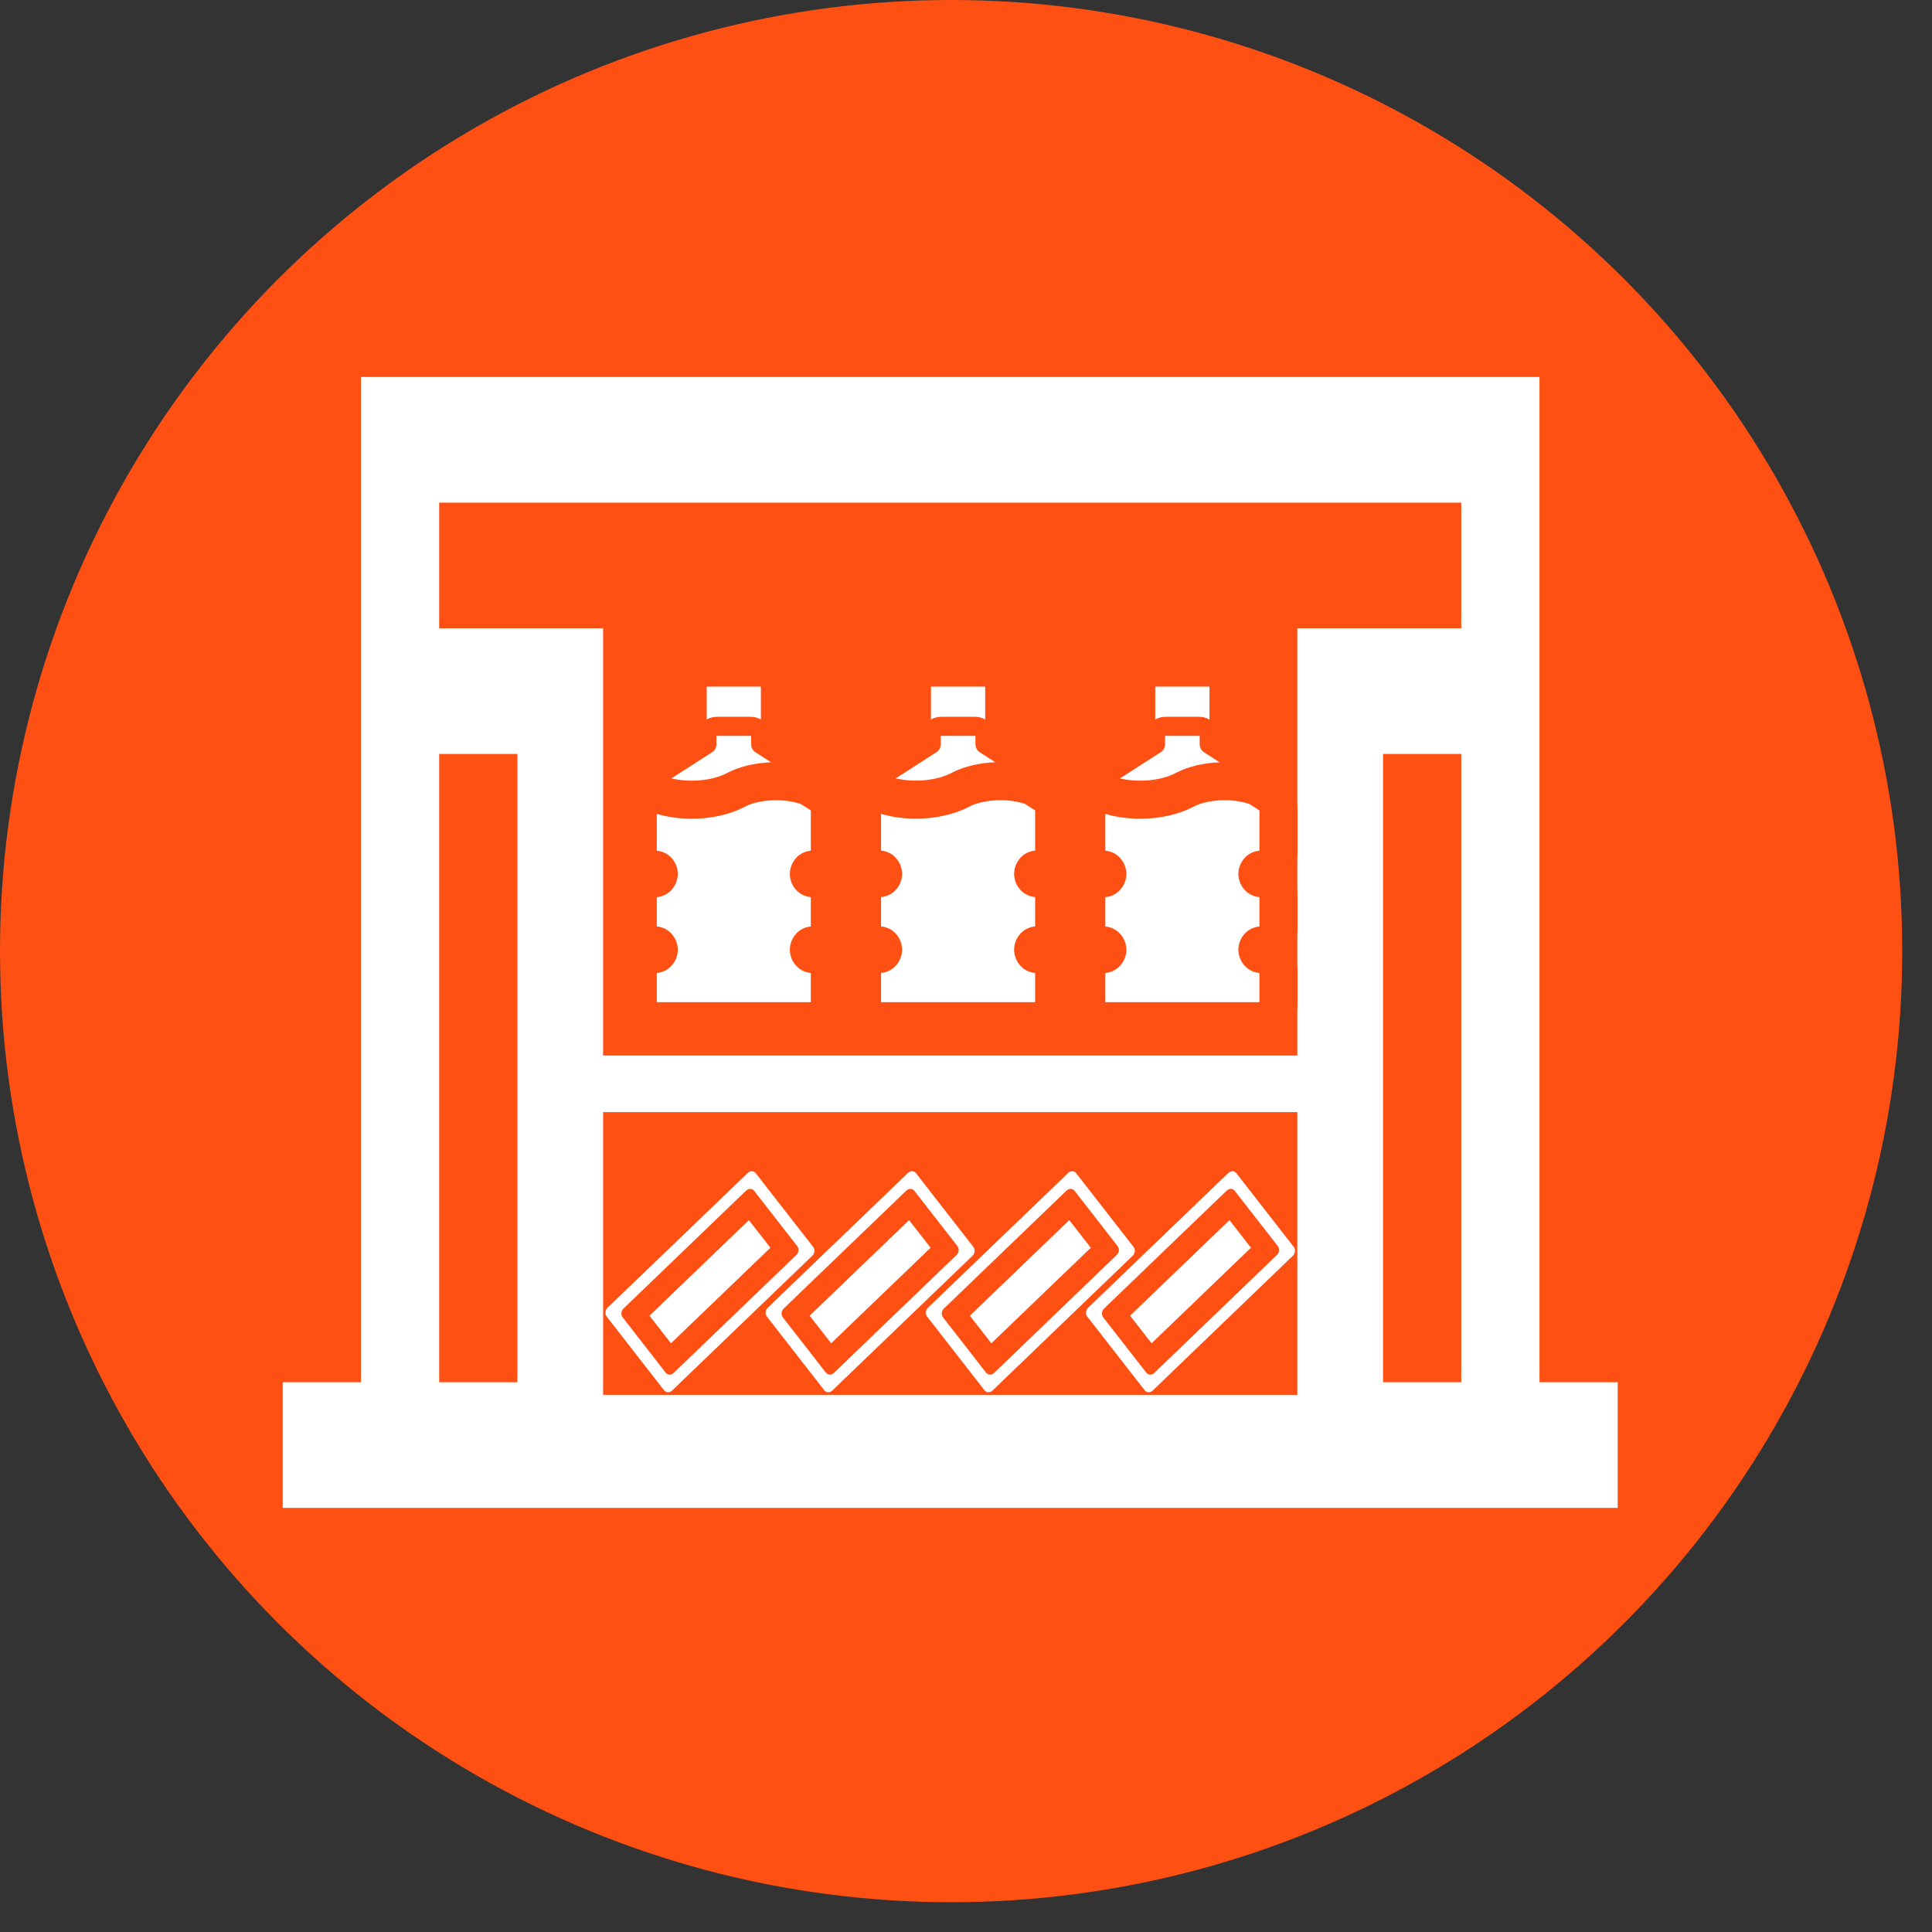 <?xml version="1.0" encoding="UTF-8"?> <svg xmlns="http://www.w3.org/2000/svg" width="41" height="41" viewBox="0 0 41 41" fill="none"><rect x="0" y="0" width="41" height="41" fill="#333333" stroke="none"/><circle cx="20.184" cy="20.184" r="20.184" fill="#FF5014"></circle><path fill-rule="evenodd" clip-rule="evenodd" d="M12.882 14.841C12.991 14.92 13.014 15.072 12.935 15.181L11.819 16.71L12.619 16.535L13.122 16.187C13.233 16.111 13.384 16.139 13.461 16.249C13.537 16.36 13.51 16.512 13.399 16.588L12.857 16.963C12.831 16.981 12.801 16.994 12.77 17.001L11.835 17.205C11.703 17.234 11.573 17.151 11.544 17.019C11.537 16.984 11.537 16.948 11.545 16.915C11.495 16.915 11.446 16.899 11.403 16.868C11.36 16.837 11.33 16.794 11.315 16.747C11.285 16.764 11.252 16.776 11.215 16.779C11.081 16.792 10.963 16.694 10.95 16.56L10.859 15.606C10.856 15.575 10.86 15.543 10.869 15.512L11.06 14.881C11.099 14.753 11.235 14.68 11.364 14.719C11.493 14.758 11.565 14.894 11.526 15.023L11.349 15.608L11.426 16.423L12.542 14.894C12.621 14.785 12.773 14.761 12.882 14.841ZM10.406 17.495C10.538 17.525 10.619 17.656 10.589 17.787C10.559 17.918 10.428 18 10.297 17.97L10.24 17.957C10.272 17.989 10.294 18.031 10.304 18.079C10.33 18.211 10.243 18.339 10.111 18.365L9.76 18.433L9.546 18.906C9.512 18.981 9.443 19.034 9.362 19.046L8.843 19.127C8.71 19.148 8.586 19.057 8.565 18.924C8.544 18.791 8.635 18.667 8.768 18.646L9.156 18.585L9.367 18.118C9.4 18.046 9.465 17.994 9.543 17.979L9.974 17.895L9.736 17.841L9.243 17.903C9.201 17.908 9.159 17.903 9.121 17.887L8.608 17.68C8.483 17.629 8.423 17.487 8.473 17.363C8.524 17.238 8.665 17.178 8.79 17.228L9.245 17.412L9.718 17.352C9.747 17.349 9.776 17.35 9.803 17.357L10.406 17.495ZM11.104 18C11.031 17.887 10.881 17.855 10.768 17.928C10.655 18.001 10.622 18.152 10.695 18.265L10.724 18.309C10.674 18.283 10.614 18.275 10.554 18.289C10.424 18.322 10.344 18.454 10.377 18.584L10.475 18.98L10.104 19.314C10.043 19.369 10.014 19.451 10.027 19.532L10.108 20.05C10.129 20.183 10.254 20.274 10.386 20.253C10.519 20.233 10.61 20.108 10.589 19.975L10.529 19.587L10.909 19.243C10.976 19.183 11.004 19.091 10.982 19.004L10.863 18.524L11.041 18.799L11.154 19.305C11.162 19.343 11.18 19.378 11.204 19.408L11.559 19.833C11.645 19.936 11.798 19.951 11.902 19.864C12.005 19.778 12.019 19.625 11.933 19.521L11.616 19.141L11.507 18.65C11.501 18.622 11.489 18.595 11.474 18.571L11.104 18Z" fill="#FF5014"></path><path d="M11.45 17.63C11.014 18.227 10.485 18.583 10.267 18.425C10.05 18.266 10.227 17.653 10.663 17.056C11.099 16.458 11.629 16.102 11.846 16.261C12.064 16.419 11.886 17.032 11.45 17.63Z" fill="#FF5014"></path><path fill-rule="evenodd" clip-rule="evenodd" d="M11.774 17.097L11.613 17.317C11.491 17.485 11.386 17.767 11.433 18.096C11.482 18.434 11.684 18.79 12.122 19.11C12.54 19.415 12.887 19.529 13.17 19.492C13.467 19.453 13.64 19.255 13.702 19.071L13.752 18.921L11.774 17.097ZM13.125 19.006C13.119 19.007 13.113 19.008 13.107 19.009C13.003 19.022 12.783 18.99 12.409 18.717C12.056 18.459 11.942 18.211 11.915 18.027C11.908 17.977 11.907 17.93 11.911 17.885L13.125 19.006Z" fill="#FF5014"></path><path fill-rule="evenodd" clip-rule="evenodd" d="M11.072 16.584L10.911 16.805C10.788 16.973 10.552 17.158 10.224 17.214C9.888 17.27 9.486 17.187 9.048 16.867C8.63 16.562 8.416 16.267 8.365 15.985C8.312 15.691 8.447 15.465 8.604 15.35L8.731 15.257L11.072 16.584ZM8.842 15.88C8.842 15.886 8.843 15.892 8.844 15.899C8.863 16.001 8.961 16.2 9.335 16.473C9.688 16.731 9.959 16.764 10.142 16.733C10.192 16.725 10.238 16.711 10.279 16.695L8.842 15.88Z" fill="#FF5014"></path><path d="M32.67 29.333V8H7.66V29.333H6V32H34.33V29.333H32.67ZM31.01 10.667V13.333H9.32V10.667H31.01ZM9.32 29.333V16H10.98V29.333H9.32ZM29.35 29.333V16H31.01V29.333H29.35Z" fill="white"></path><rect x="12.799" y="12.8" width="14.732" height="9.6" fill="#FF5014"></rect><rect x="12.799" y="23.601" width="14.732" height="6" fill="#FF5014"></rect><path d="M16.147 14.369L16.188 14.373C16.28 14.392 16.349 14.474 16.349 14.571V15.433C16.349 15.544 16.259 15.635 16.147 15.635H14.997C14.885 15.635 14.795 15.544 14.795 15.433V14.571L14.799 14.53C14.818 14.438 14.899 14.369 14.997 14.369H16.147Z" fill="white" stroke="#FF5014" stroke-width="0.404" stroke-linejoin="round"></path><path d="M15.94 15.414L15.981 15.418C16.073 15.437 16.142 15.519 16.142 15.616V15.795L16.836 16.241L16.887 16.287C16.928 16.34 16.941 16.412 16.917 16.479C16.886 16.567 16.798 16.622 16.705 16.612C16.363 16.576 16.009 16.618 15.739 16.729L15.628 16.78C15.389 16.907 15.092 16.973 14.798 16.987C14.577 16.998 14.348 16.979 14.136 16.93L13.931 16.87C13.858 16.844 13.806 16.779 13.797 16.702C13.788 16.626 13.824 16.55 13.889 16.509L15.002 15.794V15.616L15.006 15.575C15.025 15.483 15.107 15.414 15.204 15.414H15.94Z" fill="white" stroke="#FF5014" stroke-width="0.404" stroke-linejoin="round"></path><mask id="path-11-outside-1_203_20477" maskUnits="userSpaceOnUse" x="12.534" y="15.578" width="6" height="7" fill="black"><rect fill="white" x="12.534" y="15.578" width="6" height="7"></rect><path d="M15.611 16.766C16.026 16.545 16.697 16.515 17.174 16.697L17.456 16.878C17.553 16.946 17.611 17.061 17.611 17.186V18.086C17.611 18.29 17.456 18.455 17.264 18.455H17.252C17.204 18.455 17.166 18.496 17.166 18.546C17.166 18.597 17.204 18.637 17.252 18.637H17.264C17.456 18.637 17.611 18.803 17.611 19.006V19.695C17.611 19.899 17.456 20.063 17.264 20.064H17.252C17.204 20.064 17.166 20.104 17.166 20.155C17.166 20.205 17.204 20.246 17.252 20.246H17.264C17.456 20.246 17.611 20.412 17.611 20.615V21.303C17.611 21.506 17.456 21.672 17.264 21.672H13.883C13.69 21.672 13.534 21.507 13.534 21.303V20.615C13.534 20.411 13.69 20.246 13.883 20.246H13.894C13.942 20.246 13.979 20.205 13.979 20.155C13.979 20.104 13.942 20.064 13.894 20.064H13.883C13.69 20.064 13.534 19.899 13.534 19.695V19.006C13.534 18.803 13.69 18.637 13.883 18.637H13.894C13.942 18.637 13.979 18.597 13.979 18.546C13.979 18.496 13.942 18.455 13.894 18.455H13.883C13.69 18.455 13.534 18.29 13.534 18.086V17.186C13.534 17.061 13.592 16.946 13.688 16.879L13.815 16.798C14.064 16.912 14.37 16.971 14.677 16.971C15.013 16.971 15.351 16.902 15.611 16.766Z"></path></mask><path d="M15.611 16.766C16.026 16.545 16.697 16.515 17.174 16.697L17.456 16.878C17.553 16.946 17.611 17.061 17.611 17.186V18.086C17.611 18.29 17.456 18.455 17.264 18.455H17.252C17.204 18.455 17.166 18.496 17.166 18.546C17.166 18.597 17.204 18.637 17.252 18.637H17.264C17.456 18.637 17.611 18.803 17.611 19.006V19.695C17.611 19.899 17.456 20.063 17.264 20.064H17.252C17.204 20.064 17.166 20.104 17.166 20.155C17.166 20.205 17.204 20.246 17.252 20.246H17.264C17.456 20.246 17.611 20.412 17.611 20.615V21.303C17.611 21.506 17.456 21.672 17.264 21.672H13.883C13.69 21.672 13.534 21.507 13.534 21.303V20.615C13.534 20.411 13.69 20.246 13.883 20.246H13.894C13.942 20.246 13.979 20.205 13.979 20.155C13.979 20.104 13.942 20.064 13.894 20.064H13.883C13.69 20.064 13.534 19.899 13.534 19.695V19.006C13.534 18.803 13.69 18.637 13.883 18.637H13.894C13.942 18.637 13.979 18.597 13.979 18.546C13.979 18.496 13.942 18.455 13.894 18.455H13.883C13.69 18.455 13.534 18.29 13.534 18.086V17.186C13.534 17.061 13.592 16.946 13.688 16.879L13.815 16.798C14.064 16.912 14.37 16.971 14.677 16.971C15.013 16.971 15.351 16.902 15.611 16.766Z" fill="white"></path><path d="M15.611 16.766L15.8 17.123L15.801 17.122L15.611 16.766ZM17.174 16.697L17.392 16.357C17.368 16.342 17.344 16.33 17.318 16.32L17.174 16.697ZM17.456 16.878L17.687 16.547C17.683 16.544 17.678 16.541 17.674 16.538L17.456 16.878ZM17.611 18.086L18.015 18.086V18.086H17.611ZM17.264 18.455L17.264 18.859L17.264 18.859L17.264 18.455ZM17.166 18.546L16.762 18.545L16.762 18.547L17.166 18.546ZM17.264 18.637L17.264 18.233H17.264V18.637ZM17.611 19.695L18.015 19.696V19.695H17.611ZM17.264 20.064L17.264 20.468L17.264 20.468L17.264 20.064ZM17.166 20.155L16.762 20.155L16.762 20.156L17.166 20.155ZM17.264 20.246L17.264 19.842H17.264V20.246ZM17.264 21.672L17.264 22.076L17.264 22.076L17.264 21.672ZM13.979 20.155L14.384 20.156V20.155H13.979ZM13.534 19.695L13.13 19.695L13.13 19.696L13.534 19.695ZM13.979 18.546L14.384 18.547V18.546H13.979ZM13.534 18.086L13.13 18.086L13.13 18.086L13.534 18.086ZM13.688 16.879L13.471 16.538C13.466 16.541 13.461 16.544 13.455 16.548L13.688 16.879ZM13.815 16.798L13.984 16.431C13.86 16.373 13.715 16.383 13.599 16.456L13.815 16.798ZM14.677 16.971L14.677 17.375L14.677 17.375L14.677 16.971ZM15.611 16.766L15.801 17.122C15.942 17.047 16.15 16.994 16.387 16.984C16.622 16.974 16.852 17.007 17.03 17.075L17.174 16.697L17.318 16.32C17.018 16.205 16.675 16.163 16.352 16.177C16.03 16.191 15.696 16.263 15.421 16.409L15.611 16.766ZM17.174 16.697L16.956 17.038L17.238 17.218L17.456 16.878L17.674 16.538L17.392 16.357L17.174 16.697ZM17.456 16.878L17.225 17.209C17.207 17.197 17.207 17.184 17.207 17.186H17.611H18.015C18.015 16.937 17.899 16.695 17.687 16.547L17.456 16.878ZM17.611 17.186H17.207V18.086H17.611H18.015V17.186H17.611ZM17.611 18.086L17.207 18.086C17.207 18.084 17.208 18.077 17.215 18.07C17.223 18.062 17.24 18.051 17.263 18.051L17.264 18.455L17.264 18.859C17.702 18.858 18.015 18.49 18.015 18.086L17.611 18.086ZM17.264 18.455V18.051H17.252V18.455V18.859H17.264V18.455ZM17.252 18.455V18.051C16.956 18.051 16.762 18.298 16.762 18.545L17.166 18.546L17.57 18.547C17.57 18.694 17.451 18.859 17.252 18.859V18.455ZM17.166 18.546L16.762 18.547C16.762 18.799 16.96 19.041 17.252 19.041V18.637V18.233C17.448 18.233 17.57 18.395 17.57 18.545L17.166 18.546ZM17.252 18.637V19.041H17.264V18.637V18.233H17.252V18.637ZM17.264 18.637L17.263 19.041C17.239 19.041 17.222 19.03 17.215 19.022C17.209 19.015 17.207 19.009 17.207 19.006H17.611H18.015C18.015 18.604 17.702 18.233 17.264 18.233L17.264 18.637ZM17.611 19.006H17.207V19.695H17.611H18.015V19.006H17.611ZM17.611 19.695L17.207 19.695C17.207 19.693 17.208 19.686 17.216 19.678C17.224 19.67 17.241 19.659 17.263 19.659L17.264 20.064L17.264 20.468C17.7 20.467 18.015 20.1 18.015 19.696L17.611 19.695ZM17.264 20.064V19.659H17.252V20.064V20.468H17.264V20.064ZM17.252 20.064V19.659C16.954 19.659 16.762 19.908 16.762 20.155H17.166H17.57C17.57 20.3 17.453 20.468 17.252 20.468V20.064ZM17.166 20.155L16.762 20.156C16.763 20.403 16.956 20.65 17.252 20.65V20.246V19.842C17.452 19.842 17.57 20.007 17.57 20.154L17.166 20.155ZM17.252 20.246V20.65H17.264V20.246V19.842H17.252V20.246ZM17.264 20.246L17.263 20.65C17.24 20.65 17.223 20.639 17.215 20.631C17.208 20.624 17.207 20.617 17.207 20.615H17.611H18.015C18.015 20.211 17.702 19.843 17.264 19.842L17.264 20.246ZM17.611 20.615H17.207V21.303H17.611H18.015V20.615H17.611ZM17.611 21.303H17.207C17.207 21.301 17.208 21.294 17.215 21.287C17.223 21.279 17.24 21.268 17.263 21.268L17.264 21.672L17.264 22.076C17.702 22.075 18.015 21.707 18.015 21.303H17.611ZM17.264 21.672V21.268H13.883V21.672V22.076H17.264V21.672ZM13.883 21.672V21.268C13.906 21.268 13.923 21.278 13.93 21.286C13.937 21.294 13.938 21.3 13.938 21.303H13.534H13.13C13.13 21.708 13.446 22.076 13.883 22.076V21.672ZM13.534 21.303H13.938V20.615H13.534H13.13V21.303H13.534ZM13.534 20.615H13.938C13.938 20.617 13.937 20.624 13.93 20.632C13.923 20.64 13.906 20.65 13.883 20.65V20.246V19.842C13.446 19.842 13.13 20.21 13.13 20.615H13.534ZM13.883 20.246V20.65H13.894V20.246V19.842H13.883V20.246ZM13.894 20.246V20.65C14.19 20.65 14.383 20.402 14.384 20.156L13.979 20.155L13.575 20.154C13.576 20.007 13.694 19.842 13.894 19.842V20.246ZM13.979 20.155H14.384C14.384 19.908 14.191 19.659 13.894 19.659V20.064V20.468C13.693 20.468 13.575 20.301 13.575 20.155H13.979ZM13.894 20.064V19.659H13.883V20.064V20.468H13.894V20.064ZM13.883 20.064V19.659C13.905 19.659 13.922 19.67 13.93 19.678C13.937 19.686 13.938 19.693 13.938 19.695L13.534 19.695L13.13 19.696C13.13 20.101 13.447 20.468 13.883 20.468V20.064ZM13.534 19.695H13.938V19.006H13.534H13.13V19.695H13.534ZM13.534 19.006H13.938C13.938 19.009 13.937 19.015 13.93 19.022C13.923 19.03 13.907 19.041 13.883 19.041V18.637V18.233C13.445 18.233 13.13 18.603 13.13 19.006H13.534ZM13.883 18.637V19.041H13.894V18.637V18.233H13.883V18.637ZM13.894 18.637V19.041C14.186 19.041 14.383 18.798 14.384 18.547L13.979 18.546L13.575 18.545C13.576 18.395 13.697 18.233 13.894 18.233V18.637ZM13.979 18.546H14.384C14.384 18.297 14.188 18.051 13.894 18.051V18.455V18.859C13.695 18.859 13.575 18.695 13.575 18.546H13.979ZM13.894 18.455V18.051H13.883V18.455V18.859H13.894V18.455ZM13.883 18.455V18.051C13.906 18.051 13.923 18.062 13.93 18.07C13.937 18.077 13.938 18.084 13.938 18.086L13.534 18.086L13.13 18.086C13.13 18.491 13.446 18.859 13.883 18.859V18.455ZM13.534 18.086H13.938V17.186H13.534H13.13V18.086H13.534ZM13.534 17.186H13.938C13.938 17.186 13.938 17.188 13.936 17.192C13.934 17.195 13.93 17.203 13.92 17.21L13.688 16.879L13.455 16.548C13.245 16.695 13.13 16.938 13.13 17.186H13.534ZM13.688 16.879L13.904 17.22L14.032 17.139L13.815 16.798L13.599 16.456L13.471 16.538L13.688 16.879ZM13.815 16.798L13.647 17.165C13.958 17.308 14.322 17.375 14.677 17.375V16.971V16.567C14.417 16.567 14.171 16.516 13.984 16.431L13.815 16.798ZM14.677 16.971L14.677 17.375C15.061 17.375 15.467 17.298 15.8 17.123L15.611 16.766L15.423 16.408C15.235 16.507 14.966 16.567 14.677 16.567L14.677 16.971Z" fill="#FF5014" mask="url(#path-11-outside-1_203_20477)"></path><path d="M20.907 14.369L20.948 14.373C21.04 14.392 21.109 14.474 21.109 14.571V15.433C21.109 15.544 21.019 15.635 20.907 15.635H19.757C19.645 15.635 19.554 15.544 19.554 15.433V14.571L19.558 14.53C19.577 14.438 19.659 14.369 19.757 14.369H20.907Z" fill="white" stroke="#FF5014" stroke-width="0.404" stroke-linejoin="round"></path><path d="M20.7 15.414L20.741 15.418C20.833 15.437 20.902 15.519 20.902 15.616V15.795L21.596 16.241L21.647 16.287C21.688 16.34 21.701 16.412 21.677 16.479C21.646 16.567 21.558 16.622 21.465 16.612C21.123 16.576 20.769 16.618 20.498 16.729L20.388 16.78C20.149 16.907 19.852 16.973 19.558 16.987C19.337 16.998 19.108 16.979 18.896 16.93L18.691 16.87C18.618 16.844 18.566 16.779 18.557 16.702C18.548 16.626 18.584 16.55 18.649 16.509L19.762 15.794V15.616L19.766 15.575C19.785 15.483 19.867 15.414 19.964 15.414H20.7Z" fill="white" stroke="#FF5014" stroke-width="0.404" stroke-linejoin="round"></path><mask id="path-15-outside-2_203_20477" maskUnits="userSpaceOnUse" x="17.293" y="15.577" width="6" height="7" fill="black"><rect fill="white" x="17.293" y="15.577" width="6" height="7"></rect><path d="M20.371 16.765C20.786 16.544 21.457 16.514 21.934 16.696L22.215 16.877C22.313 16.945 22.371 17.059 22.371 17.185V18.085C22.371 18.289 22.215 18.453 22.023 18.453H22.011C21.963 18.453 21.925 18.495 21.925 18.545C21.925 18.596 21.963 18.636 22.011 18.636H22.023C22.215 18.636 22.371 18.802 22.371 19.005V19.694C22.371 19.898 22.215 20.062 22.023 20.062H22.011C21.963 20.063 21.925 20.104 21.925 20.154C21.925 20.204 21.963 20.245 22.011 20.245H22.023C22.215 20.245 22.371 20.41 22.371 20.614V21.302C22.371 21.506 22.215 21.671 22.023 21.671H18.642C18.449 21.671 18.293 21.506 18.293 21.302V20.614C18.293 20.41 18.449 20.245 18.642 20.245H18.654C18.702 20.245 18.739 20.204 18.739 20.154C18.739 20.103 18.702 20.062 18.654 20.062H18.642C18.45 20.062 18.293 19.898 18.293 19.694V19.005C18.293 18.802 18.449 18.636 18.642 18.636H18.654C18.702 18.636 18.739 18.596 18.739 18.545C18.739 18.495 18.702 18.453 18.654 18.453H18.642C18.45 18.453 18.293 18.289 18.293 18.085V17.185C18.293 17.06 18.352 16.945 18.448 16.878L18.575 16.797C18.824 16.911 19.129 16.97 19.436 16.97C19.773 16.97 20.111 16.902 20.371 16.765Z"></path></mask><path d="M20.371 16.765C20.786 16.544 21.457 16.514 21.934 16.696L22.215 16.877C22.313 16.945 22.371 17.059 22.371 17.185V18.085C22.371 18.289 22.215 18.453 22.023 18.453H22.011C21.963 18.453 21.925 18.495 21.925 18.545C21.925 18.596 21.963 18.636 22.011 18.636H22.023C22.215 18.636 22.371 18.802 22.371 19.005V19.694C22.371 19.898 22.215 20.062 22.023 20.062H22.011C21.963 20.063 21.925 20.104 21.925 20.154C21.925 20.204 21.963 20.245 22.011 20.245H22.023C22.215 20.245 22.371 20.41 22.371 20.614V21.302C22.371 21.506 22.215 21.671 22.023 21.671H18.642C18.449 21.671 18.293 21.506 18.293 21.302V20.614C18.293 20.41 18.449 20.245 18.642 20.245H18.654C18.702 20.245 18.739 20.204 18.739 20.154C18.739 20.103 18.702 20.062 18.654 20.062H18.642C18.45 20.062 18.293 19.898 18.293 19.694V19.005C18.293 18.802 18.449 18.636 18.642 18.636H18.654C18.702 18.636 18.739 18.596 18.739 18.545C18.739 18.495 18.702 18.453 18.654 18.453H18.642C18.45 18.453 18.293 18.289 18.293 18.085V17.185C18.293 17.06 18.352 16.945 18.448 16.878L18.575 16.797C18.824 16.911 19.129 16.97 19.436 16.97C19.773 16.97 20.111 16.902 20.371 16.765Z" fill="white"></path><path d="M20.371 16.765L20.56 17.122L20.561 17.121L20.371 16.765ZM21.934 16.696L22.152 16.356C22.129 16.341 22.104 16.329 22.078 16.319L21.934 16.696ZM22.215 16.877L22.446 16.546C22.442 16.543 22.438 16.54 22.433 16.537L22.215 16.877ZM22.371 18.085L22.775 18.085V18.085H22.371ZM22.011 18.453L22.011 18.049L22.009 18.049L22.011 18.453ZM21.925 18.545L21.521 18.544L21.521 18.546L21.925 18.545ZM22.011 18.636L22.009 19.04H22.011V18.636ZM22.371 19.694L22.775 19.695V19.694H22.371ZM22.011 20.062L22.011 19.658L22.009 19.658L22.011 20.062ZM21.925 20.154L21.521 20.154L21.521 20.156L21.925 20.154ZM22.011 20.245L22.009 20.649H22.011V20.245ZM18.642 21.671L18.642 22.075H18.642V21.671ZM18.642 20.245L18.642 19.841L18.642 19.841L18.642 20.245ZM18.654 20.245L18.654 20.649L18.654 20.649L18.654 20.245ZM18.739 20.154L19.144 20.156V20.154H18.739ZM18.654 20.062L18.654 19.658H18.654V20.062ZM18.642 20.062L18.642 20.467H18.642V20.062ZM18.293 19.694L17.889 19.694L17.889 19.695L18.293 19.694ZM18.642 18.636L18.642 18.232L18.642 18.232L18.642 18.636ZM18.654 18.636L18.654 19.04L18.654 19.04L18.654 18.636ZM18.739 18.545L19.144 18.546V18.545H18.739ZM18.654 18.453L18.654 18.049H18.654V18.453ZM18.642 18.453L18.642 18.857H18.642V18.453ZM18.293 18.085L17.889 18.085L17.889 18.085L18.293 18.085ZM18.448 16.878L18.231 16.537C18.226 16.54 18.221 16.544 18.215 16.547L18.448 16.878ZM18.575 16.797L18.744 16.43C18.62 16.372 18.475 16.382 18.359 16.456L18.575 16.797ZM19.436 16.97L19.436 17.374H19.436V16.97ZM20.371 16.765L20.561 17.121C20.702 17.047 20.91 16.994 21.147 16.983C21.382 16.973 21.612 17.006 21.79 17.074L21.934 16.696L22.078 16.319C21.779 16.204 21.435 16.162 21.112 16.176C20.79 16.19 20.456 16.262 20.181 16.408L20.371 16.765ZM21.934 16.696L21.715 17.036L21.997 17.217L22.215 16.877L22.433 16.537L22.152 16.356L21.934 16.696ZM22.215 16.877L21.984 17.208C21.968 17.197 21.967 17.186 21.967 17.185H22.371H22.775C22.775 16.933 22.657 16.692 22.446 16.546L22.215 16.877ZM22.371 17.185H21.967V18.085H22.371H22.775V17.185H22.371ZM22.371 18.085L21.967 18.085C21.967 18.082 21.968 18.075 21.976 18.067C21.983 18.059 22 18.049 22.023 18.049V18.453V18.857C22.459 18.857 22.775 18.491 22.775 18.085L22.371 18.085ZM22.023 18.453V18.049H22.011V18.453V18.857H22.023V18.453ZM22.011 18.453L22.009 18.049C21.712 18.05 21.521 18.301 21.521 18.544L21.925 18.545L22.329 18.546C22.329 18.69 22.214 18.856 22.013 18.857L22.011 18.453ZM21.925 18.545L21.521 18.546C21.522 18.799 21.72 19.038 22.009 19.04L22.011 18.636L22.013 18.232C22.206 18.233 22.329 18.392 22.329 18.544L21.925 18.545ZM22.011 18.636V19.04H22.023V18.636V18.232H22.011V18.636ZM22.023 18.636V19.04C21.999 19.04 21.982 19.029 21.975 19.021C21.969 19.015 21.967 19.008 21.967 19.005H22.371H22.775C22.775 18.602 22.461 18.232 22.023 18.232V18.636ZM22.371 19.005H21.967V19.694H22.371H22.775V19.005H22.371ZM22.371 19.694L21.967 19.694C21.967 19.692 21.968 19.685 21.976 19.677C21.983 19.669 22 19.658 22.023 19.658V20.062V20.467C22.459 20.467 22.775 20.1 22.775 19.695L22.371 19.694ZM22.023 20.062V19.658H22.011V20.062V20.467H22.023V20.062ZM22.011 20.062L22.009 19.658C21.715 19.66 21.521 19.905 21.521 20.154H21.925H22.329C22.329 20.302 22.211 20.466 22.013 20.467L22.011 20.062ZM21.925 20.154L21.521 20.156C21.522 20.404 21.716 20.648 22.009 20.649L22.011 20.245L22.013 19.841C22.21 19.842 22.329 20.004 22.329 20.153L21.925 20.154ZM22.011 20.245V20.649H22.023V20.245V19.841H22.011V20.245ZM22.023 20.245V20.649C22 20.649 21.983 20.639 21.975 20.631C21.968 20.623 21.967 20.616 21.967 20.614H22.371H22.775C22.775 20.209 22.46 19.841 22.023 19.841V20.245ZM22.371 20.614H21.967V21.302H22.371H22.775V20.614H22.371ZM22.371 21.302H21.967C21.967 21.299 21.968 21.293 21.975 21.285C21.983 21.277 22 21.267 22.023 21.267V21.671V22.075C22.46 22.075 22.775 21.707 22.775 21.302H22.371ZM22.023 21.671V21.267H18.642V21.671V22.075H22.023V21.671ZM18.642 21.671L18.642 21.267C18.665 21.267 18.682 21.277 18.689 21.285C18.696 21.293 18.697 21.299 18.697 21.302H18.293H17.889C17.889 21.707 18.205 22.075 18.642 22.075L18.642 21.671ZM18.293 21.302H18.697V20.614H18.293H17.889V21.302H18.293ZM18.293 20.614H18.697C18.697 20.617 18.696 20.623 18.689 20.631C18.682 20.639 18.665 20.649 18.642 20.649L18.642 20.245L18.642 19.841C18.205 19.841 17.889 20.209 17.889 20.614H18.293ZM18.642 20.245V20.649H18.654V20.245V19.841H18.642V20.245ZM18.654 20.245L18.654 20.649C18.95 20.649 19.143 20.401 19.144 20.156L18.739 20.154L18.335 20.153C18.336 20.006 18.453 19.841 18.653 19.841L18.654 20.245ZM18.739 20.154H19.144C19.144 19.906 18.95 19.659 18.654 19.658L18.654 20.062L18.653 20.467C18.453 20.466 18.335 20.3 18.335 20.154H18.739ZM18.654 20.062V19.658H18.642V20.062V20.467H18.654V20.062ZM18.642 20.062L18.642 19.658C18.665 19.658 18.681 19.669 18.689 19.677C18.696 19.684 18.697 19.692 18.697 19.694L18.293 19.694L17.889 19.695C17.89 20.1 18.206 20.466 18.642 20.467L18.642 20.062ZM18.293 19.694H18.697V19.005H18.293H17.889V19.694H18.293ZM18.293 19.005H18.697C18.697 19.008 18.696 19.015 18.689 19.021C18.683 19.029 18.666 19.04 18.642 19.04L18.642 18.636L18.642 18.232C18.204 18.232 17.889 18.602 17.889 19.005H18.293ZM18.642 18.636V19.04H18.654V18.636V18.232H18.642V18.636ZM18.654 18.636L18.654 19.04C18.946 19.04 19.143 18.797 19.144 18.546L18.739 18.545L18.335 18.544C18.336 18.394 18.457 18.232 18.653 18.232L18.654 18.636ZM18.739 18.545H19.144C19.144 18.302 18.954 18.049 18.654 18.049L18.654 18.453L18.653 18.857C18.45 18.857 18.335 18.688 18.335 18.545H18.739ZM18.654 18.453V18.049H18.642V18.453V18.857H18.654V18.453ZM18.642 18.453L18.642 18.049C18.665 18.049 18.681 18.059 18.689 18.067C18.696 18.075 18.697 18.082 18.697 18.085L18.293 18.085L17.889 18.085C17.889 18.491 18.206 18.857 18.642 18.857L18.642 18.453ZM18.293 18.085H18.697V17.185H18.293H17.889V18.085H18.293ZM18.293 17.185H18.697C18.697 17.186 18.697 17.188 18.695 17.192C18.693 17.195 18.689 17.202 18.68 17.209L18.448 16.878L18.215 16.547C18.007 16.693 17.889 16.934 17.889 17.185H18.293ZM18.448 16.878L18.664 17.219L18.792 17.138L18.575 16.797L18.359 16.456L18.231 16.537L18.448 16.878ZM18.575 16.797L18.407 17.164C18.717 17.307 19.081 17.374 19.436 17.374L19.436 16.97L19.436 16.566C19.176 16.566 18.93 16.515 18.744 16.43L18.575 16.797ZM19.436 16.97V17.374C19.82 17.374 20.227 17.297 20.56 17.122L20.371 16.765L20.183 16.407C19.995 16.506 19.725 16.566 19.436 16.566V16.97Z" fill="#FF5014" mask="url(#path-15-outside-2_203_20477)"></path><path d="M25.666 14.369L25.707 14.373C25.8 14.392 25.869 14.474 25.869 14.571V15.433C25.869 15.544 25.778 15.635 25.666 15.635H24.516C24.404 15.635 24.314 15.544 24.314 15.433V14.571L24.318 14.53C24.337 14.438 24.419 14.369 24.516 14.369H25.666Z" fill="white" stroke="#FF5014" stroke-width="0.404" stroke-linejoin="round"></path><path d="M25.459 15.414L25.5 15.418C25.592 15.437 25.661 15.519 25.661 15.616V15.795L26.356 16.241L26.407 16.287C26.448 16.34 26.46 16.412 26.437 16.479C26.405 16.567 26.318 16.622 26.225 16.612C25.882 16.576 25.528 16.618 25.258 16.729L25.148 16.78C24.909 16.907 24.612 16.973 24.318 16.987C24.096 16.998 23.867 16.979 23.655 16.93L23.45 16.87C23.378 16.844 23.326 16.779 23.317 16.702C23.308 16.626 23.344 16.55 23.408 16.509L24.522 15.794V15.616L24.526 15.575C24.545 15.483 24.626 15.414 24.724 15.414H25.459Z" fill="white" stroke="#FF5014" stroke-width="0.404" stroke-linejoin="round"></path><mask id="path-19-outside-3_203_20477" maskUnits="userSpaceOnUse" x="22.053" y="15.578" width="6" height="7" fill="black"><rect fill="white" x="22.053" y="15.578" width="6" height="7"></rect><path d="M25.131 16.766C25.546 16.545 26.217 16.515 26.693 16.697L26.975 16.878C27.072 16.946 27.131 17.061 27.131 17.186V18.086C27.131 18.29 26.975 18.455 26.782 18.455H26.77C26.723 18.455 26.685 18.496 26.685 18.546C26.685 18.597 26.723 18.637 26.77 18.637H26.782C26.975 18.637 27.131 18.803 27.131 19.006V19.695C27.131 19.899 26.975 20.064 26.782 20.064H26.77C26.723 20.065 26.685 20.105 26.685 20.155C26.685 20.205 26.723 20.246 26.77 20.246H26.782C26.975 20.246 27.131 20.411 27.131 20.615V21.303C27.131 21.507 26.975 21.672 26.782 21.672H23.401C23.209 21.672 23.053 21.506 23.053 21.303V20.615C23.053 20.411 23.209 20.246 23.401 20.246H23.413C23.461 20.246 23.499 20.205 23.499 20.155C23.499 20.104 23.461 20.064 23.413 20.064H23.401C23.209 20.064 23.053 19.899 23.053 19.695V19.006C23.053 18.803 23.209 18.637 23.401 18.637H23.413C23.461 18.637 23.499 18.597 23.499 18.546C23.499 18.496 23.461 18.455 23.413 18.455H23.401C23.209 18.455 23.053 18.29 23.053 18.086V17.186C23.053 17.061 23.112 16.947 23.207 16.88L23.335 16.798C23.584 16.912 23.888 16.971 24.195 16.971C24.532 16.971 24.871 16.903 25.131 16.766Z"></path></mask><path d="M25.131 16.766C25.546 16.545 26.217 16.515 26.693 16.697L26.975 16.878C27.072 16.946 27.131 17.061 27.131 17.186V18.086C27.131 18.29 26.975 18.455 26.782 18.455H26.77C26.723 18.455 26.685 18.496 26.685 18.546C26.685 18.597 26.723 18.637 26.77 18.637H26.782C26.975 18.637 27.131 18.803 27.131 19.006V19.695C27.131 19.899 26.975 20.064 26.782 20.064H26.77C26.723 20.065 26.685 20.105 26.685 20.155C26.685 20.205 26.723 20.246 26.77 20.246H26.782C26.975 20.246 27.131 20.411 27.131 20.615V21.303C27.131 21.507 26.975 21.672 26.782 21.672H23.401C23.209 21.672 23.053 21.506 23.053 21.303V20.615C23.053 20.411 23.209 20.246 23.401 20.246H23.413C23.461 20.246 23.499 20.205 23.499 20.155C23.499 20.104 23.461 20.064 23.413 20.064H23.401C23.209 20.064 23.053 19.899 23.053 19.695V19.006C23.053 18.803 23.209 18.637 23.401 18.637H23.413C23.461 18.637 23.499 18.597 23.499 18.546C23.499 18.496 23.461 18.455 23.413 18.455H23.401C23.209 18.455 23.053 18.29 23.053 18.086V17.186C23.053 17.061 23.112 16.947 23.207 16.88L23.335 16.798C23.584 16.912 23.888 16.971 24.195 16.971C24.532 16.971 24.871 16.903 25.131 16.766Z" fill="white"></path><path d="M25.131 16.766L25.319 17.123L25.321 17.122L25.131 16.766ZM26.693 16.697L26.912 16.357C26.888 16.342 26.863 16.33 26.837 16.32L26.693 16.697ZM26.975 16.878L27.206 16.547C27.202 16.544 27.197 16.541 27.193 16.538L26.975 16.878ZM27.131 18.086L27.535 18.086V18.086H27.131ZM26.77 18.455L26.77 18.051L26.768 18.051L26.77 18.455ZM26.685 18.546L26.28 18.545L26.28 18.546L26.685 18.546ZM26.77 18.637L26.768 19.041H26.77V18.637ZM27.131 19.695L27.535 19.695V19.695H27.131ZM26.77 20.064L26.77 19.66L26.768 19.66L26.77 20.064ZM26.685 20.155L26.28 20.155L26.28 20.156L26.685 20.155ZM26.77 20.246L26.768 20.65H26.77V20.246ZM23.401 21.672L23.401 22.076H23.401V21.672ZM23.401 20.246L23.401 19.842L23.401 19.842L23.401 20.246ZM23.413 20.246L23.413 20.65L23.413 20.65L23.413 20.246ZM23.499 20.155L23.903 20.156V20.155H23.499ZM23.413 20.064L23.413 19.66H23.413V20.064ZM23.401 20.064L23.401 20.468H23.401V20.064ZM23.053 19.695L22.649 19.695L22.649 19.695L23.053 19.695ZM23.401 18.637L23.401 18.233L23.401 18.233L23.401 18.637ZM23.413 18.637L23.413 19.041L23.413 19.041L23.413 18.637ZM23.499 18.546L23.903 18.546V18.546H23.499ZM23.413 18.455L23.413 18.051H23.413V18.455ZM23.401 18.455L23.401 18.859H23.401V18.455ZM23.053 18.086L22.649 18.086L22.649 18.086L23.053 18.086ZM23.207 16.88L22.989 16.54C22.984 16.543 22.98 16.546 22.975 16.549L23.207 16.88ZM23.335 16.798L23.503 16.431C23.378 16.373 23.233 16.383 23.117 16.458L23.335 16.798ZM24.195 16.971L24.195 17.375H24.195V16.971ZM25.131 16.766L25.321 17.122C25.461 17.047 25.67 16.994 25.907 16.984C26.142 16.974 26.372 17.007 26.549 17.075L26.693 16.697L26.837 16.32C26.538 16.205 26.194 16.163 25.871 16.177C25.55 16.191 25.215 16.263 24.941 16.409L25.131 16.766ZM26.693 16.697L26.475 17.037L26.756 17.218L26.975 16.878L27.193 16.538L26.912 16.357L26.693 16.697ZM26.975 16.878L26.743 17.209C26.728 17.198 26.727 17.187 26.727 17.186H27.131H27.535C27.535 16.934 27.416 16.693 27.206 16.547L26.975 16.878ZM27.131 17.186H26.727V18.086H27.131H27.535V17.186H27.131ZM27.131 18.086L26.727 18.086C26.727 18.084 26.728 18.077 26.735 18.07C26.742 18.062 26.759 18.051 26.782 18.051V18.455V18.859C27.219 18.859 27.535 18.491 27.535 18.086L27.131 18.086ZM26.782 18.455V18.051H26.77V18.455V18.859H26.782V18.455ZM26.77 18.455L26.768 18.051C26.477 18.052 26.281 18.296 26.28 18.545L26.685 18.546L27.089 18.547C27.088 18.697 26.968 18.858 26.773 18.859L26.77 18.455ZM26.685 18.546L26.28 18.546C26.281 18.801 26.48 19.039 26.768 19.041L26.77 18.637L26.773 18.233C26.965 18.234 27.088 18.392 27.089 18.545L26.685 18.546ZM26.77 18.637V19.041H26.782V18.637V18.233H26.77V18.637ZM26.782 18.637V19.041C26.758 19.041 26.742 19.03 26.735 19.022C26.728 19.015 26.727 19.009 26.727 19.006H27.131H27.535C27.535 18.603 27.22 18.233 26.782 18.233V18.637ZM27.131 19.006H26.727V19.695H27.131H27.535V19.006H27.131ZM27.131 19.695L26.727 19.695C26.727 19.693 26.728 19.686 26.735 19.679C26.742 19.671 26.759 19.66 26.782 19.66V20.064V20.468C27.22 20.468 27.535 20.1 27.535 19.695L27.131 19.695ZM26.782 20.064V19.66H26.77V20.064V20.468H26.782V20.064ZM26.77 20.064L26.768 19.66C26.48 19.662 26.28 19.9 26.28 20.155H26.685H27.089C27.089 20.308 26.965 20.468 26.773 20.468L26.77 20.064ZM26.685 20.155L26.28 20.156C26.281 20.405 26.477 20.649 26.768 20.65L26.77 20.246L26.773 19.842C26.969 19.843 27.088 20.005 27.089 20.154L26.685 20.155ZM26.77 20.246V20.65H26.782V20.246V19.842H26.77V20.246ZM26.782 20.246V20.65C26.759 20.65 26.742 20.64 26.735 20.632C26.728 20.624 26.727 20.617 26.727 20.615H27.131H27.535C27.535 20.21 27.219 19.842 26.782 19.842V20.246ZM27.131 20.615H26.727V21.303H27.131H27.535V20.615H27.131ZM27.131 21.303H26.727C26.727 21.3 26.728 21.294 26.735 21.286C26.742 21.278 26.759 21.268 26.782 21.268V21.672V22.076C27.219 22.076 27.535 21.708 27.535 21.303H27.131ZM26.782 21.672V21.268H23.401V21.672V22.076H26.782V21.672ZM23.401 21.672L23.402 21.268C23.425 21.268 23.441 21.278 23.449 21.286C23.456 21.294 23.457 21.3 23.457 21.303H23.053H22.649C22.649 21.708 22.965 22.076 23.401 22.076L23.401 21.672ZM23.053 21.303H23.457V20.615H23.053H22.649V21.303H23.053ZM23.053 20.615H23.457C23.457 20.618 23.456 20.624 23.449 20.632C23.441 20.64 23.425 20.65 23.402 20.65L23.401 20.246L23.401 19.842C22.965 19.842 22.649 20.21 22.649 20.615H23.053ZM23.401 20.246V20.65H23.413V20.246V19.842H23.401V20.246ZM23.413 20.246L23.413 20.65C23.709 20.65 23.903 20.403 23.903 20.156L23.499 20.155L23.095 20.154C23.095 20.007 23.213 19.842 23.413 19.842L23.413 20.246ZM23.499 20.155H23.903C23.903 19.902 23.704 19.66 23.413 19.66L23.413 20.064L23.413 20.468C23.218 20.468 23.095 20.307 23.095 20.155H23.499ZM23.413 20.064V19.66H23.401V20.064V20.468H23.413V20.064ZM23.401 20.064L23.402 19.66C23.425 19.66 23.441 19.671 23.449 19.679C23.456 19.686 23.457 19.693 23.457 19.695L23.053 19.695L22.649 19.695C22.649 20.1 22.964 20.468 23.401 20.468L23.401 20.064ZM23.053 19.695H23.457V19.006H23.053H22.649V19.695H23.053ZM23.053 19.006H23.457C23.457 19.009 23.455 19.016 23.449 19.023C23.442 19.03 23.425 19.041 23.402 19.041L23.401 18.637L23.401 18.233C22.964 18.233 22.649 18.603 22.649 19.006H23.053ZM23.401 18.637V19.041H23.413V18.637V18.233H23.401V18.637ZM23.413 18.637L23.413 19.041C23.705 19.041 23.903 18.798 23.903 18.546L23.499 18.546L23.095 18.545C23.095 18.395 23.217 18.233 23.413 18.233L23.413 18.637ZM23.499 18.546H23.903C23.903 18.297 23.708 18.051 23.413 18.051L23.413 18.455L23.413 18.859C23.214 18.859 23.095 18.695 23.095 18.546H23.499ZM23.413 18.455V18.051H23.401V18.455V18.859H23.413V18.455ZM23.401 18.455L23.402 18.051C23.425 18.051 23.441 18.062 23.449 18.069C23.456 18.077 23.457 18.084 23.457 18.086L23.053 18.086L22.649 18.086C22.649 18.491 22.965 18.859 23.401 18.859L23.401 18.455ZM23.053 18.086H23.457V17.186H23.053H22.649V18.086H23.053ZM23.053 17.186H23.457C23.457 17.187 23.456 17.19 23.454 17.194C23.452 17.198 23.448 17.204 23.439 17.211L23.207 16.88L22.975 16.549C22.768 16.695 22.649 16.934 22.649 17.186H23.053ZM23.207 16.88L23.425 17.22L23.553 17.138L23.335 16.798L23.117 16.458L22.989 16.54L23.207 16.88ZM23.335 16.798L23.166 17.165C23.477 17.308 23.841 17.375 24.195 17.375L24.195 16.971L24.195 16.567C23.936 16.567 23.69 16.516 23.503 16.431L23.335 16.798ZM24.195 16.971V17.375C24.579 17.375 24.987 17.298 25.319 17.123L25.131 16.766L24.942 16.408C24.755 16.507 24.485 16.567 24.195 16.567V16.971Z" fill="#FF5014" mask="url(#path-19-outside-3_203_20477)"></path><path d="M15.87 24.89L12.892 27.753C12.868 27.777 12.852 27.81 12.849 27.845C12.846 27.88 12.855 27.915 12.875 27.94L14.092 29.503C14.112 29.529 14.142 29.544 14.173 29.546C14.205 29.547 14.237 29.535 14.261 29.511L17.239 26.648C17.264 26.624 17.279 26.591 17.283 26.556C17.286 26.521 17.276 26.487 17.256 26.461L16.039 24.898C16.019 24.872 15.99 24.857 15.958 24.855C15.927 24.854 15.895 24.866 15.87 24.89ZM16.918 26.444C16.938 26.47 16.948 26.505 16.944 26.54C16.941 26.575 16.926 26.608 16.901 26.631L14.295 29.137C14.271 29.161 14.239 29.173 14.207 29.172C14.175 29.17 14.146 29.155 14.126 29.129L13.214 27.957C13.193 27.931 13.184 27.897 13.187 27.861C13.19 27.826 13.206 27.793 13.231 27.77L15.836 25.264C15.861 25.241 15.893 25.228 15.924 25.23C15.956 25.231 15.985 25.247 16.005 25.272L16.918 26.444Z" fill="white"></path><path d="M15.892 25.893L13.783 27.921L14.239 28.507L16.349 26.479L15.892 25.893Z" fill="white"></path><path d="M19.27 24.89L16.292 27.753C16.267 27.777 16.252 27.81 16.248 27.845C16.245 27.88 16.255 27.915 16.275 27.94L17.492 29.503C17.512 29.529 17.541 29.544 17.573 29.546C17.605 29.547 17.636 29.535 17.661 29.511L20.639 26.648C20.663 26.624 20.679 26.591 20.682 26.556C20.686 26.521 20.676 26.487 20.656 26.461L19.439 24.898C19.419 24.872 19.39 24.857 19.358 24.855C19.326 24.854 19.295 24.866 19.27 24.89ZM20.318 26.444C20.338 26.47 20.347 26.505 20.344 26.54C20.341 26.575 20.325 26.608 20.301 26.631L17.695 29.137C17.67 29.161 17.639 29.173 17.607 29.172C17.575 29.17 17.546 29.155 17.526 29.129L16.613 27.957C16.593 27.931 16.584 27.897 16.587 27.861C16.59 27.826 16.606 27.793 16.63 27.77L19.236 25.264C19.261 25.241 19.292 25.228 19.324 25.23C19.356 25.231 19.385 25.247 19.405 25.272L20.318 26.444Z" fill="white"></path><path d="M19.292 25.893L17.182 27.921L17.639 28.507L19.748 26.479L19.292 25.893Z" fill="white"></path><path d="M22.67 24.89L19.692 27.753C19.667 27.777 19.651 27.81 19.648 27.845C19.645 27.88 19.654 27.915 19.675 27.94L20.892 29.503C20.912 29.529 20.941 29.544 20.973 29.546C21.004 29.547 21.036 29.535 21.061 29.511L24.038 26.648C24.063 26.624 24.079 26.591 24.082 26.556C24.085 26.521 24.076 26.487 24.055 26.461L22.839 24.898C22.819 24.872 22.789 24.857 22.758 24.855C22.726 24.854 22.694 24.866 22.67 24.89ZM23.717 26.444C23.737 26.47 23.747 26.505 23.744 26.54C23.741 26.575 23.725 26.608 23.7 26.631L21.095 29.137C21.07 29.161 21.038 29.173 21.006 29.172C20.975 29.17 20.946 29.155 20.925 29.129L20.013 27.957C19.993 27.931 19.983 27.897 19.986 27.861C19.99 27.826 20.005 27.793 20.03 27.77L22.636 25.264C22.66 25.241 22.692 25.228 22.724 25.23C22.755 25.231 22.785 25.247 22.805 25.272L23.717 26.444Z" fill="white"></path><path d="M22.691 25.893L20.582 27.921L21.038 28.507L23.148 26.479L22.691 25.893Z" fill="white"></path><path d="M26.069 24.89L23.091 27.753C23.066 27.777 23.051 27.81 23.048 27.845C23.044 27.88 23.054 27.915 23.074 27.94L24.291 29.503C24.311 29.529 24.34 29.544 24.372 29.546C24.404 29.547 24.435 29.535 24.46 29.511L27.438 26.648C27.462 26.624 27.478 26.591 27.481 26.556C27.485 26.521 27.475 26.487 27.455 26.461L26.238 24.898C26.218 24.872 26.189 24.857 26.157 24.855C26.125 24.854 26.094 24.866 26.069 24.89ZM27.117 26.444C27.137 26.47 27.146 26.505 27.143 26.54C27.14 26.575 27.124 26.608 27.1 26.631L24.494 29.137C24.469 29.161 24.438 29.173 24.406 29.172C24.374 29.17 24.345 29.155 24.325 29.129L23.412 27.957C23.392 27.931 23.383 27.897 23.386 27.861C23.389 27.826 23.405 27.793 23.429 27.77L26.035 25.264C26.06 25.241 26.091 25.228 26.123 25.23C26.155 25.231 26.184 25.247 26.204 25.272L27.117 26.444Z" fill="white"></path><path d="M26.091 25.893L23.982 27.921L24.438 28.507L26.547 26.479L26.091 25.893Z" fill="white"></path></svg> 
